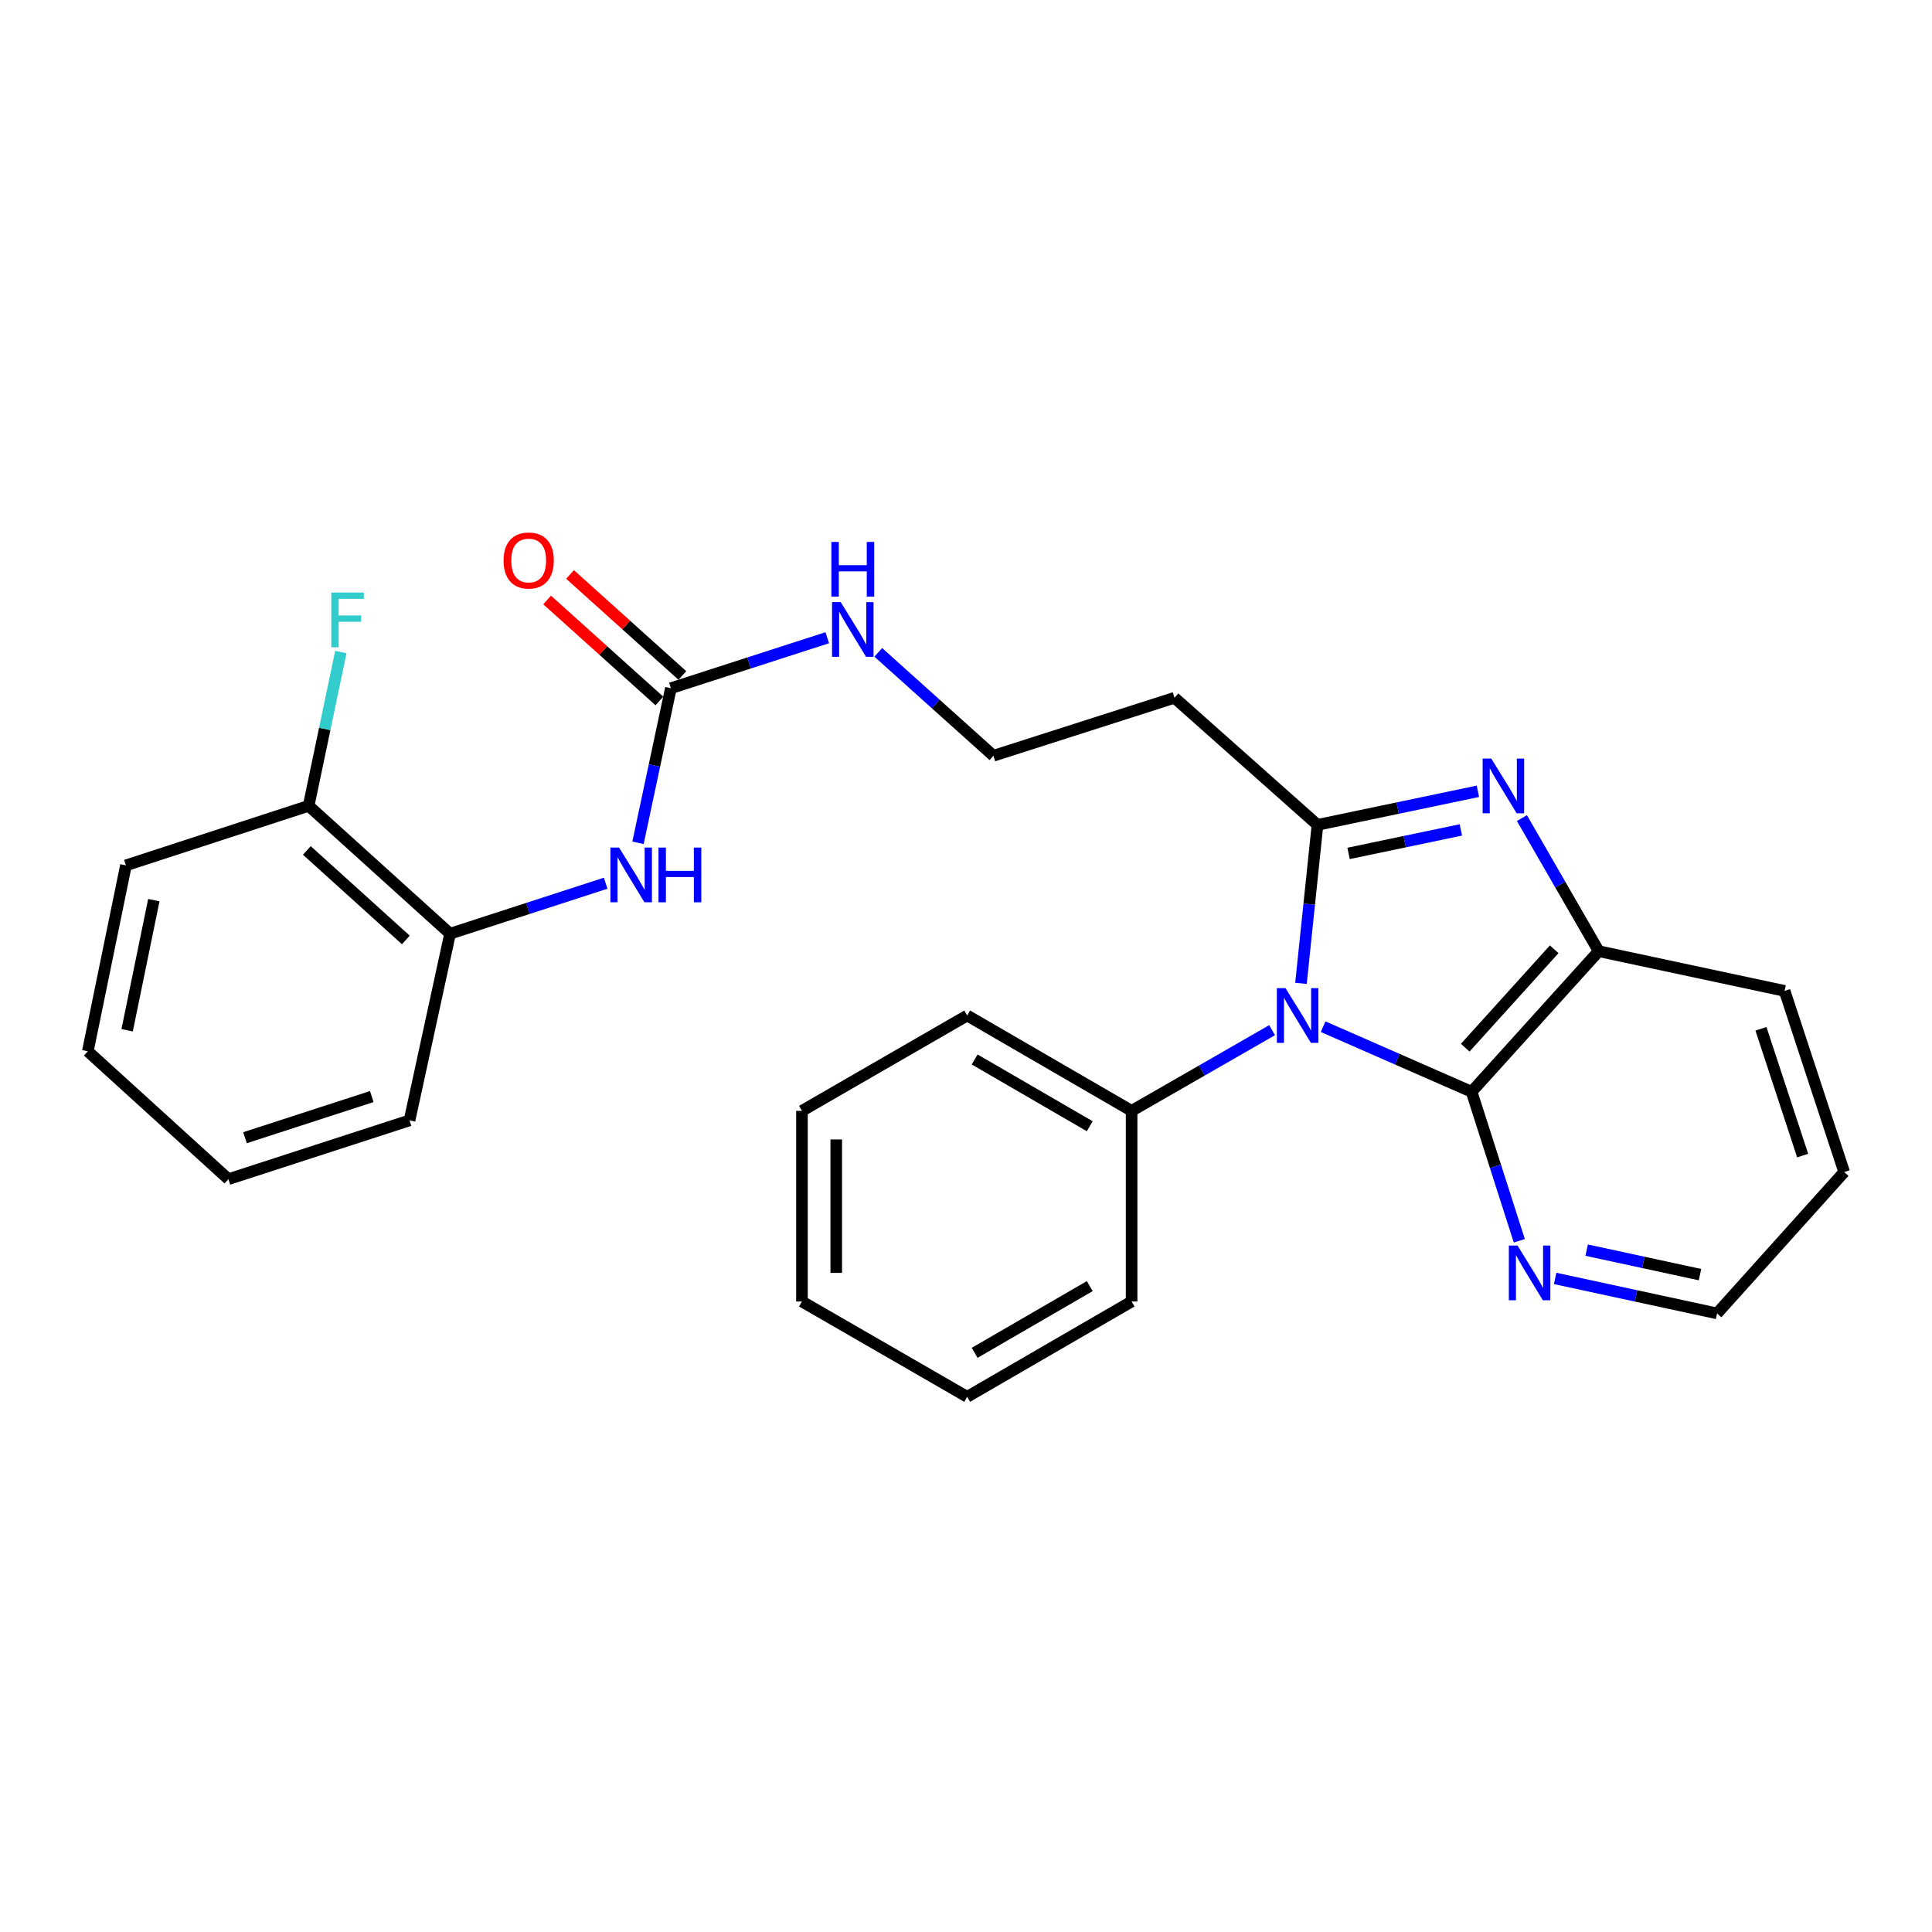 <?xml version='1.0' encoding='iso-8859-1'?>
<svg version='1.1' baseProfile='full'
              xmlns='http://www.w3.org/2000/svg'
                      xmlns:rdkit='http://www.rdkit.org/xml'
                      xmlns:xlink='http://www.w3.org/1999/xlink'
                  xml:space='preserve'
width='1000px' height='1000px' viewBox='0 0 1000 1000'>
<!-- END OF HEADER -->
<rect style='opacity:1.0;fill:#FFFFFF;stroke:none' width='1000' height='1000' x='0' y='0'> </rect>
<path class='bond-0' d='M 673.382,508.984 L 677.655,467.968' style='fill:none;fill-rule:evenodd;stroke:#0000FF;stroke-width:6px;stroke-linecap:butt;stroke-linejoin:miter;stroke-opacity:1' />
<path class='bond-0' d='M 677.655,467.968 L 681.927,426.953' style='fill:none;fill-rule:evenodd;stroke:#000000;stroke-width:6px;stroke-linecap:butt;stroke-linejoin:miter;stroke-opacity:1' />
<path class='bond-2' d='M 684.847,531.411 L 723.274,548.258' style='fill:none;fill-rule:evenodd;stroke:#0000FF;stroke-width:6px;stroke-linecap:butt;stroke-linejoin:miter;stroke-opacity:1' />
<path class='bond-2' d='M 723.274,548.258 L 761.7,565.106' style='fill:none;fill-rule:evenodd;stroke:#000000;stroke-width:6px;stroke-linecap:butt;stroke-linejoin:miter;stroke-opacity:1' />
<path class='bond-9' d='M 658.432,533.216 L 622.076,554.098' style='fill:none;fill-rule:evenodd;stroke:#0000FF;stroke-width:6px;stroke-linecap:butt;stroke-linejoin:miter;stroke-opacity:1' />
<path class='bond-9' d='M 622.076,554.098 L 585.721,574.979' style='fill:none;fill-rule:evenodd;stroke:#000000;stroke-width:6px;stroke-linecap:butt;stroke-linejoin:miter;stroke-opacity:1' />
<path class='bond-1' d='M 681.927,426.953 L 723.44,418.263' style='fill:none;fill-rule:evenodd;stroke:#000000;stroke-width:6px;stroke-linecap:butt;stroke-linejoin:miter;stroke-opacity:1' />
<path class='bond-1' d='M 723.44,418.263 L 764.954,409.574' style='fill:none;fill-rule:evenodd;stroke:#0000FF;stroke-width:6px;stroke-linecap:butt;stroke-linejoin:miter;stroke-opacity:1' />
<path class='bond-1' d='M 698.018,441.723 L 727.078,435.641' style='fill:none;fill-rule:evenodd;stroke:#000000;stroke-width:6px;stroke-linecap:butt;stroke-linejoin:miter;stroke-opacity:1' />
<path class='bond-1' d='M 727.078,435.641 L 756.137,429.558' style='fill:none;fill-rule:evenodd;stroke:#0000FF;stroke-width:6px;stroke-linecap:butt;stroke-linejoin:miter;stroke-opacity:1' />
<path class='bond-7' d='M 681.927,426.953 L 607.923,361.165' style='fill:none;fill-rule:evenodd;stroke:#000000;stroke-width:6px;stroke-linecap:butt;stroke-linejoin:miter;stroke-opacity:1' />
<path class='bond-27' d='M 787.744,423.44 L 807.616,457.888' style='fill:none;fill-rule:evenodd;stroke:#0000FF;stroke-width:6px;stroke-linecap:butt;stroke-linejoin:miter;stroke-opacity:1' />
<path class='bond-27' d='M 807.616,457.888 L 827.488,492.336' style='fill:none;fill-rule:evenodd;stroke:#000000;stroke-width:6px;stroke-linecap:butt;stroke-linejoin:miter;stroke-opacity:1' />
<path class='bond-3' d='M 761.7,565.106 L 827.488,492.336' style='fill:none;fill-rule:evenodd;stroke:#000000;stroke-width:6px;stroke-linecap:butt;stroke-linejoin:miter;stroke-opacity:1' />
<path class='bond-3' d='M 758.399,542.285 L 804.45,491.345' style='fill:none;fill-rule:evenodd;stroke:#000000;stroke-width:6px;stroke-linecap:butt;stroke-linejoin:miter;stroke-opacity:1' />
<path class='bond-6' d='M 761.7,565.106 L 774.047,603.671' style='fill:none;fill-rule:evenodd;stroke:#000000;stroke-width:6px;stroke-linecap:butt;stroke-linejoin:miter;stroke-opacity:1' />
<path class='bond-6' d='M 774.047,603.671 L 786.393,642.235' style='fill:none;fill-rule:evenodd;stroke:#0000FF;stroke-width:6px;stroke-linecap:butt;stroke-linejoin:miter;stroke-opacity:1' />
<path class='bond-15' d='M 827.488,492.336 L 923.703,512.891' style='fill:none;fill-rule:evenodd;stroke:#000000;stroke-width:6px;stroke-linecap:butt;stroke-linejoin:miter;stroke-opacity:1' />
<path class='bond-4' d='M 347.249,356.224 L 387.719,343.153' style='fill:none;fill-rule:evenodd;stroke:#000000;stroke-width:6px;stroke-linecap:butt;stroke-linejoin:miter;stroke-opacity:1' />
<path class='bond-4' d='M 387.719,343.153 L 428.189,330.083' style='fill:none;fill-rule:evenodd;stroke:#0000FF;stroke-width:6px;stroke-linecap:butt;stroke-linejoin:miter;stroke-opacity:1' />
<path class='bond-5' d='M 347.249,356.224 L 338.74,396.228' style='fill:none;fill-rule:evenodd;stroke:#000000;stroke-width:6px;stroke-linecap:butt;stroke-linejoin:miter;stroke-opacity:1' />
<path class='bond-5' d='M 338.74,396.228 L 330.231,436.233' style='fill:none;fill-rule:evenodd;stroke:#0000FF;stroke-width:6px;stroke-linecap:butt;stroke-linejoin:miter;stroke-opacity:1' />
<path class='bond-10' d='M 353.185,349.623 L 324.122,323.486' style='fill:none;fill-rule:evenodd;stroke:#000000;stroke-width:6px;stroke-linecap:butt;stroke-linejoin:miter;stroke-opacity:1' />
<path class='bond-10' d='M 324.122,323.486 L 295.06,297.349' style='fill:none;fill-rule:evenodd;stroke:#FF0000;stroke-width:6px;stroke-linecap:butt;stroke-linejoin:miter;stroke-opacity:1' />
<path class='bond-10' d='M 341.313,362.824 L 312.25,336.686' style='fill:none;fill-rule:evenodd;stroke:#000000;stroke-width:6px;stroke-linecap:butt;stroke-linejoin:miter;stroke-opacity:1' />
<path class='bond-10' d='M 312.25,336.686 L 283.188,310.549' style='fill:none;fill-rule:evenodd;stroke:#FF0000;stroke-width:6px;stroke-linecap:butt;stroke-linejoin:miter;stroke-opacity:1' />
<path class='bond-8' d='M 313.49,457.148 L 273.222,470.214' style='fill:none;fill-rule:evenodd;stroke:#0000FF;stroke-width:6px;stroke-linecap:butt;stroke-linejoin:miter;stroke-opacity:1' />
<path class='bond-8' d='M 273.222,470.214 L 232.954,483.281' style='fill:none;fill-rule:evenodd;stroke:#000000;stroke-width:6px;stroke-linecap:butt;stroke-linejoin:miter;stroke-opacity:1' />
<path class='bond-16' d='M 804.936,661.712 L 846.842,670.764' style='fill:none;fill-rule:evenodd;stroke:#0000FF;stroke-width:6px;stroke-linecap:butt;stroke-linejoin:miter;stroke-opacity:1' />
<path class='bond-16' d='M 846.842,670.764 L 888.748,679.815' style='fill:none;fill-rule:evenodd;stroke:#000000;stroke-width:6px;stroke-linecap:butt;stroke-linejoin:miter;stroke-opacity:1' />
<path class='bond-16' d='M 821.256,647.074 L 850.59,653.41' style='fill:none;fill-rule:evenodd;stroke:#0000FF;stroke-width:6px;stroke-linecap:butt;stroke-linejoin:miter;stroke-opacity:1' />
<path class='bond-16' d='M 850.59,653.41 L 879.925,659.746' style='fill:none;fill-rule:evenodd;stroke:#000000;stroke-width:6px;stroke-linecap:butt;stroke-linejoin:miter;stroke-opacity:1' />
<path class='bond-13' d='M 607.923,361.165 L 514.193,391.179' style='fill:none;fill-rule:evenodd;stroke:#000000;stroke-width:6px;stroke-linecap:butt;stroke-linejoin:miter;stroke-opacity:1' />
<path class='bond-11' d='M 232.954,483.281 L 159.749,417.089' style='fill:none;fill-rule:evenodd;stroke:#000000;stroke-width:6px;stroke-linecap:butt;stroke-linejoin:miter;stroke-opacity:1' />
<path class='bond-11' d='M 210.066,486.521 L 158.823,440.187' style='fill:none;fill-rule:evenodd;stroke:#000000;stroke-width:6px;stroke-linecap:butt;stroke-linejoin:miter;stroke-opacity:1' />
<path class='bond-17' d='M 232.954,483.281 L 211.975,579.901' style='fill:none;fill-rule:evenodd;stroke:#000000;stroke-width:6px;stroke-linecap:butt;stroke-linejoin:miter;stroke-opacity:1' />
<path class='bond-18' d='M 585.721,574.979 L 500.612,525.624' style='fill:none;fill-rule:evenodd;stroke:#000000;stroke-width:6px;stroke-linecap:butt;stroke-linejoin:miter;stroke-opacity:1' />
<path class='bond-18' d='M 564.048,582.934 L 504.472,548.385' style='fill:none;fill-rule:evenodd;stroke:#000000;stroke-width:6px;stroke-linecap:butt;stroke-linejoin:miter;stroke-opacity:1' />
<path class='bond-19' d='M 585.721,574.979 L 585.721,673.651' style='fill:none;fill-rule:evenodd;stroke:#000000;stroke-width:6px;stroke-linecap:butt;stroke-linejoin:miter;stroke-opacity:1' />
<path class='bond-14' d='M 159.749,417.089 L 168.084,377.29' style='fill:none;fill-rule:evenodd;stroke:#000000;stroke-width:6px;stroke-linecap:butt;stroke-linejoin:miter;stroke-opacity:1' />
<path class='bond-14' d='M 168.084,377.29 L 176.42,337.491' style='fill:none;fill-rule:evenodd;stroke:#33CCCC;stroke-width:6px;stroke-linecap:butt;stroke-linejoin:miter;stroke-opacity:1' />
<path class='bond-20' d='M 159.749,417.089 L 65.191,447.912' style='fill:none;fill-rule:evenodd;stroke:#000000;stroke-width:6px;stroke-linecap:butt;stroke-linejoin:miter;stroke-opacity:1' />
<path class='bond-12' d='M 454.589,337.656 L 484.391,364.417' style='fill:none;fill-rule:evenodd;stroke:#0000FF;stroke-width:6px;stroke-linecap:butt;stroke-linejoin:miter;stroke-opacity:1' />
<path class='bond-12' d='M 484.391,364.417 L 514.193,391.179' style='fill:none;fill-rule:evenodd;stroke:#000000;stroke-width:6px;stroke-linecap:butt;stroke-linejoin:miter;stroke-opacity:1' />
<path class='bond-29' d='M 923.703,512.891 L 954.545,606.64' style='fill:none;fill-rule:evenodd;stroke:#000000;stroke-width:6px;stroke-linecap:butt;stroke-linejoin:miter;stroke-opacity:1' />
<path class='bond-29' d='M 911.465,532.501 L 933.055,598.126' style='fill:none;fill-rule:evenodd;stroke:#000000;stroke-width:6px;stroke-linecap:butt;stroke-linejoin:miter;stroke-opacity:1' />
<path class='bond-21' d='M 888.748,679.815 L 954.545,606.64' style='fill:none;fill-rule:evenodd;stroke:#000000;stroke-width:6px;stroke-linecap:butt;stroke-linejoin:miter;stroke-opacity:1' />
<path class='bond-22' d='M 211.975,579.901 L 118.225,610.329' style='fill:none;fill-rule:evenodd;stroke:#000000;stroke-width:6px;stroke-linecap:butt;stroke-linejoin:miter;stroke-opacity:1' />
<path class='bond-22' d='M 192.432,567.579 L 126.807,588.878' style='fill:none;fill-rule:evenodd;stroke:#000000;stroke-width:6px;stroke-linecap:butt;stroke-linejoin:miter;stroke-opacity:1' />
<path class='bond-24' d='M 500.612,525.624 L 415.088,574.979' style='fill:none;fill-rule:evenodd;stroke:#000000;stroke-width:6px;stroke-linecap:butt;stroke-linejoin:miter;stroke-opacity:1' />
<path class='bond-23' d='M 585.721,673.651 L 500.612,722.987' style='fill:none;fill-rule:evenodd;stroke:#000000;stroke-width:6px;stroke-linecap:butt;stroke-linejoin:miter;stroke-opacity:1' />
<path class='bond-23' d='M 564.051,665.691 L 504.474,700.226' style='fill:none;fill-rule:evenodd;stroke:#000000;stroke-width:6px;stroke-linecap:butt;stroke-linejoin:miter;stroke-opacity:1' />
<path class='bond-30' d='M 65.191,447.912 L 45.455,544.137' style='fill:none;fill-rule:evenodd;stroke:#000000;stroke-width:6px;stroke-linecap:butt;stroke-linejoin:miter;stroke-opacity:1' />
<path class='bond-30' d='M 79.622,465.913 L 65.807,533.271' style='fill:none;fill-rule:evenodd;stroke:#000000;stroke-width:6px;stroke-linecap:butt;stroke-linejoin:miter;stroke-opacity:1' />
<path class='bond-25' d='M 118.225,610.329 L 45.455,544.137' style='fill:none;fill-rule:evenodd;stroke:#000000;stroke-width:6px;stroke-linecap:butt;stroke-linejoin:miter;stroke-opacity:1' />
<path class='bond-26' d='M 500.612,722.987 L 415.088,673.651' style='fill:none;fill-rule:evenodd;stroke:#000000;stroke-width:6px;stroke-linecap:butt;stroke-linejoin:miter;stroke-opacity:1' />
<path class='bond-28' d='M 415.088,574.979 L 415.088,673.651' style='fill:none;fill-rule:evenodd;stroke:#000000;stroke-width:6px;stroke-linecap:butt;stroke-linejoin:miter;stroke-opacity:1' />
<path class='bond-28' d='M 432.841,589.78 L 432.841,658.85' style='fill:none;fill-rule:evenodd;stroke:#000000;stroke-width:6px;stroke-linecap:butt;stroke-linejoin:miter;stroke-opacity:1' />
<path  class='atom-0' d='M 665.389 511.464
L 674.669 526.464
Q 675.589 527.944, 677.069 530.624
Q 678.549 533.304, 678.629 533.464
L 678.629 511.464
L 682.389 511.464
L 682.389 539.784
L 678.509 539.784
L 668.549 523.384
Q 667.389 521.464, 666.149 519.264
Q 664.949 517.064, 664.589 516.384
L 664.589 539.784
L 660.909 539.784
L 660.909 511.464
L 665.389 511.464
' fill='#0000FF'/>
<path  class='atom-2' d='M 771.892 392.652
L 781.172 407.652
Q 782.092 409.132, 783.572 411.812
Q 785.052 414.492, 785.132 414.652
L 785.132 392.652
L 788.892 392.652
L 788.892 420.972
L 785.012 420.972
L 775.052 404.572
Q 773.892 402.652, 772.652 400.452
Q 771.452 398.252, 771.092 397.572
L 771.092 420.972
L 767.412 420.972
L 767.412 392.652
L 771.892 392.652
' fill='#0000FF'/>
<path  class='atom-6' d='M 320.434 438.703
L 329.714 453.703
Q 330.634 455.183, 332.114 457.863
Q 333.594 460.543, 333.674 460.703
L 333.674 438.703
L 337.434 438.703
L 337.434 467.023
L 333.554 467.023
L 323.594 450.623
Q 322.434 448.703, 321.194 446.503
Q 319.994 444.303, 319.634 443.623
L 319.634 467.023
L 315.954 467.023
L 315.954 438.703
L 320.434 438.703
' fill='#0000FF'/>
<path  class='atom-6' d='M 340.834 438.703
L 344.674 438.703
L 344.674 450.743
L 359.154 450.743
L 359.154 438.703
L 362.994 438.703
L 362.994 467.023
L 359.154 467.023
L 359.154 453.943
L 344.674 453.943
L 344.674 467.023
L 340.834 467.023
L 340.834 438.703
' fill='#0000FF'/>
<path  class='atom-7' d='M 785.454 644.696
L 794.734 659.696
Q 795.654 661.176, 797.134 663.856
Q 798.614 666.536, 798.694 666.696
L 798.694 644.696
L 802.454 644.696
L 802.454 673.016
L 798.574 673.016
L 788.614 656.616
Q 787.454 654.696, 786.214 652.496
Q 785.014 650.296, 784.654 649.616
L 784.654 673.016
L 780.974 673.016
L 780.974 644.696
L 785.454 644.696
' fill='#0000FF'/>
<path  class='atom-11' d='M 260.649 290.112
Q 260.649 283.312, 264.009 279.512
Q 267.369 275.712, 273.649 275.712
Q 279.929 275.712, 283.289 279.512
Q 286.649 283.312, 286.649 290.112
Q 286.649 296.992, 283.249 300.912
Q 279.849 304.792, 273.649 304.792
Q 267.409 304.792, 264.009 300.912
Q 260.649 297.032, 260.649 290.112
M 273.649 301.592
Q 277.969 301.592, 280.289 298.712
Q 282.649 295.792, 282.649 290.112
Q 282.649 284.552, 280.289 281.752
Q 277.969 278.912, 273.649 278.912
Q 269.329 278.912, 266.969 281.712
Q 264.649 284.512, 264.649 290.112
Q 264.649 295.832, 266.969 298.712
Q 269.329 301.592, 273.649 301.592
' fill='#FF0000'/>
<path  class='atom-13' d='M 435.143 311.655
L 444.423 326.655
Q 445.343 328.135, 446.823 330.815
Q 448.303 333.495, 448.383 333.655
L 448.383 311.655
L 452.143 311.655
L 452.143 339.975
L 448.263 339.975
L 438.303 323.575
Q 437.143 321.655, 435.903 319.455
Q 434.703 317.255, 434.343 316.575
L 434.343 339.975
L 430.663 339.975
L 430.663 311.655
L 435.143 311.655
' fill='#0000FF'/>
<path  class='atom-13' d='M 430.323 280.503
L 434.163 280.503
L 434.163 292.543
L 448.643 292.543
L 448.643 280.503
L 452.483 280.503
L 452.483 308.823
L 448.643 308.823
L 448.643 295.743
L 434.163 295.743
L 434.163 308.823
L 430.323 308.823
L 430.323 280.503
' fill='#0000FF'/>
<path  class='atom-15' d='M 171.48 306.714
L 188.32 306.714
L 188.32 309.954
L 175.28 309.954
L 175.28 318.554
L 186.88 318.554
L 186.88 321.834
L 175.28 321.834
L 175.28 335.034
L 171.48 335.034
L 171.48 306.714
' fill='#33CCCC'/>
</svg>
